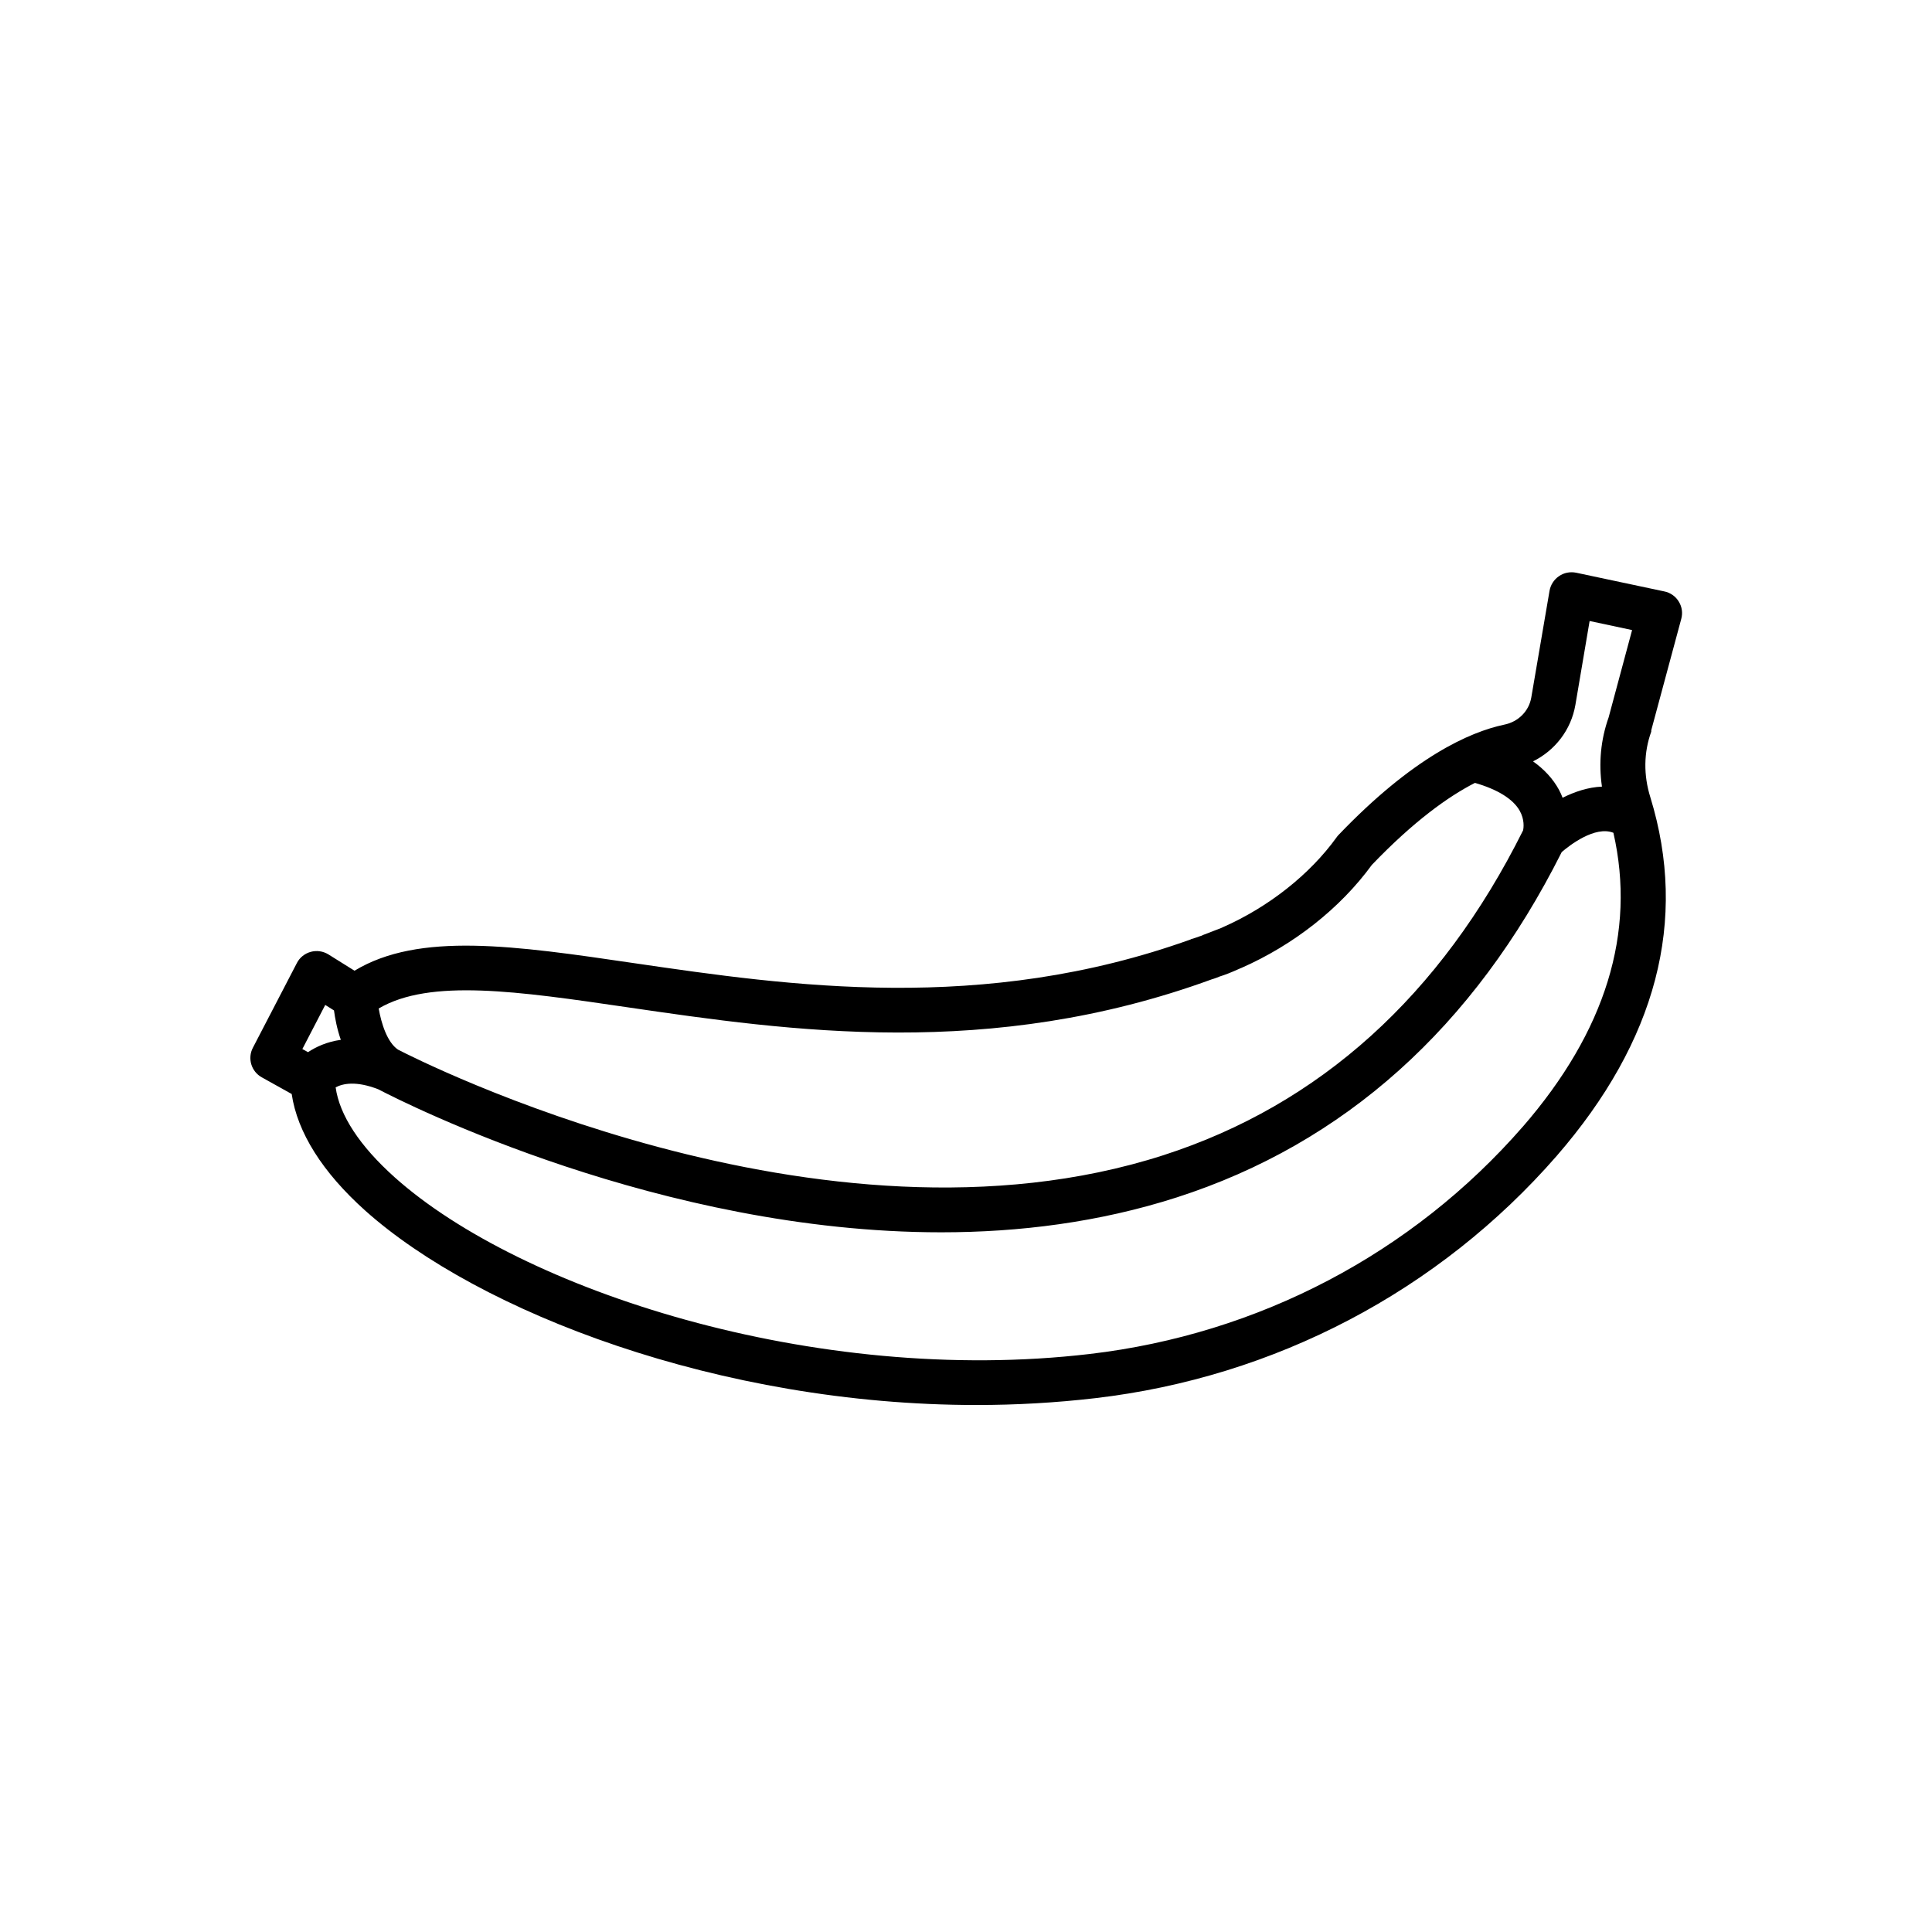 <?xml version="1.0" encoding="UTF-8"?>
<!-- Uploaded to: ICON Repo, www.svgrepo.com, Generator: ICON Repo Mixer Tools -->
<svg fill="#000000" width="800px" height="800px" version="1.1" viewBox="144 144 512 512" xmlns="http://www.w3.org/2000/svg">
 <path d="m581.64 337.38 7.91-29.363c0.434-1.574 0.195-3.227-0.668-4.606-0.828-1.379-2.242-2.363-3.816-2.676l-23.379-4.961c-1.574-0.316-3.227 0-4.527 0.906-1.34 0.906-2.242 2.32-2.519 3.898l-4.84 28.301c-0.629 3.582-3.426 6.414-7.164 7.164-9.133 1.93-24.168 8.582-43.926 29.246-0.195 0.195-0.355 0.395-0.512 0.629-7.086 9.84-18.066 18.5-30.148 23.812l-0.512 0.234c-1.496 0.59-3.031 1.18-4.488 1.73-0.156 0.039-0.395 0.156-0.512 0.234-0.195 0.078-0.395 0.156-0.59 0.195l-0.512 0.195c-0.629 0.195-1.258 0.434-1.852 0.59v0.039c-55.145 19.797-106.35 12.32-147.56 6.297-31.605-4.644-56.992-8.344-74.074 2.008l-6.926-4.328c-1.418-0.867-3.109-1.102-4.684-0.668s-2.914 1.496-3.66 2.953l-11.652 22.434c-1.496 2.832-0.434 6.336 2.363 7.871l7.91 4.41c1.496 10.156 8.148 20.742 19.484 30.898 30.109 26.922 93.953 51.523 162.01 51.523 10.43 0 20.941-0.59 31.449-1.812 47.625-5.551 91.078-28.379 122.29-64.195 26.488-30.504 34.832-62.465 24.836-95.016-1.852-5.902-1.77-11.926 0.234-17.438-0.043-0.152-0.004-0.309 0.035-0.508zm-20.152-6.531 3.777-22.277 11.258 2.402-6.219 23.145c-2.086 5.863-2.676 12.121-1.77 18.344-3.66 0.156-7.203 1.34-10.43 2.953-0.277-0.707-0.551-1.379-0.945-2.086-1.574-2.914-3.898-5.434-6.887-7.559 5.863-2.918 10.074-8.352 11.215-14.922zm-251.16 80.098c42.824 6.258 96.117 14.051 154.88-7.438 0.078-0.039 0.117-0.039 0.156-0.039s0.434-0.156 0.473-0.156c0.434-0.156 0.906-0.316 1.34-0.512 1.535-0.473 3.109-1.102 5.039-1.969l0.629-0.277h0.039c13.973-6.141 26.293-15.863 34.676-27.355 11.098-11.57 20.23-18.105 27.316-21.727 5.984 1.73 10.078 4.25 11.848 7.359 1.34 2.363 1.062 4.566 0.906 5.234-21.844 43.809-53.922 72.738-95.332 86.082-90.727 29.207-198.1-25.543-202.82-27.984-2.875-1.93-4.449-7.008-5.117-10.902 13.582-7.992 36.922-4.566 65.969-0.316zm-80.137-0.629 2.32 1.457c0.277 2.047 0.789 4.879 1.812 7.793-3.738 0.512-6.613 1.891-8.699 3.266l-1.496-0.828zm317.36 32.273c-29.285 33.613-70.023 54.984-114.73 60.223-72.973 8.582-150.95-17.043-184.21-46.801-9.289-8.305-14.641-16.492-15.664-23.852 1.93-1.023 5.434-1.77 11.297 0.512 7.559 3.938 74.902 37.902 149.18 37.902 20.664 0 41.84-2.637 62.426-9.25 44.398-14.289 78.719-45.066 102.02-91.512 2.047-1.77 8.816-7.047 13.699-5.117 6.019 26.41-2.047 52.586-24.012 77.895z"/>
</svg>